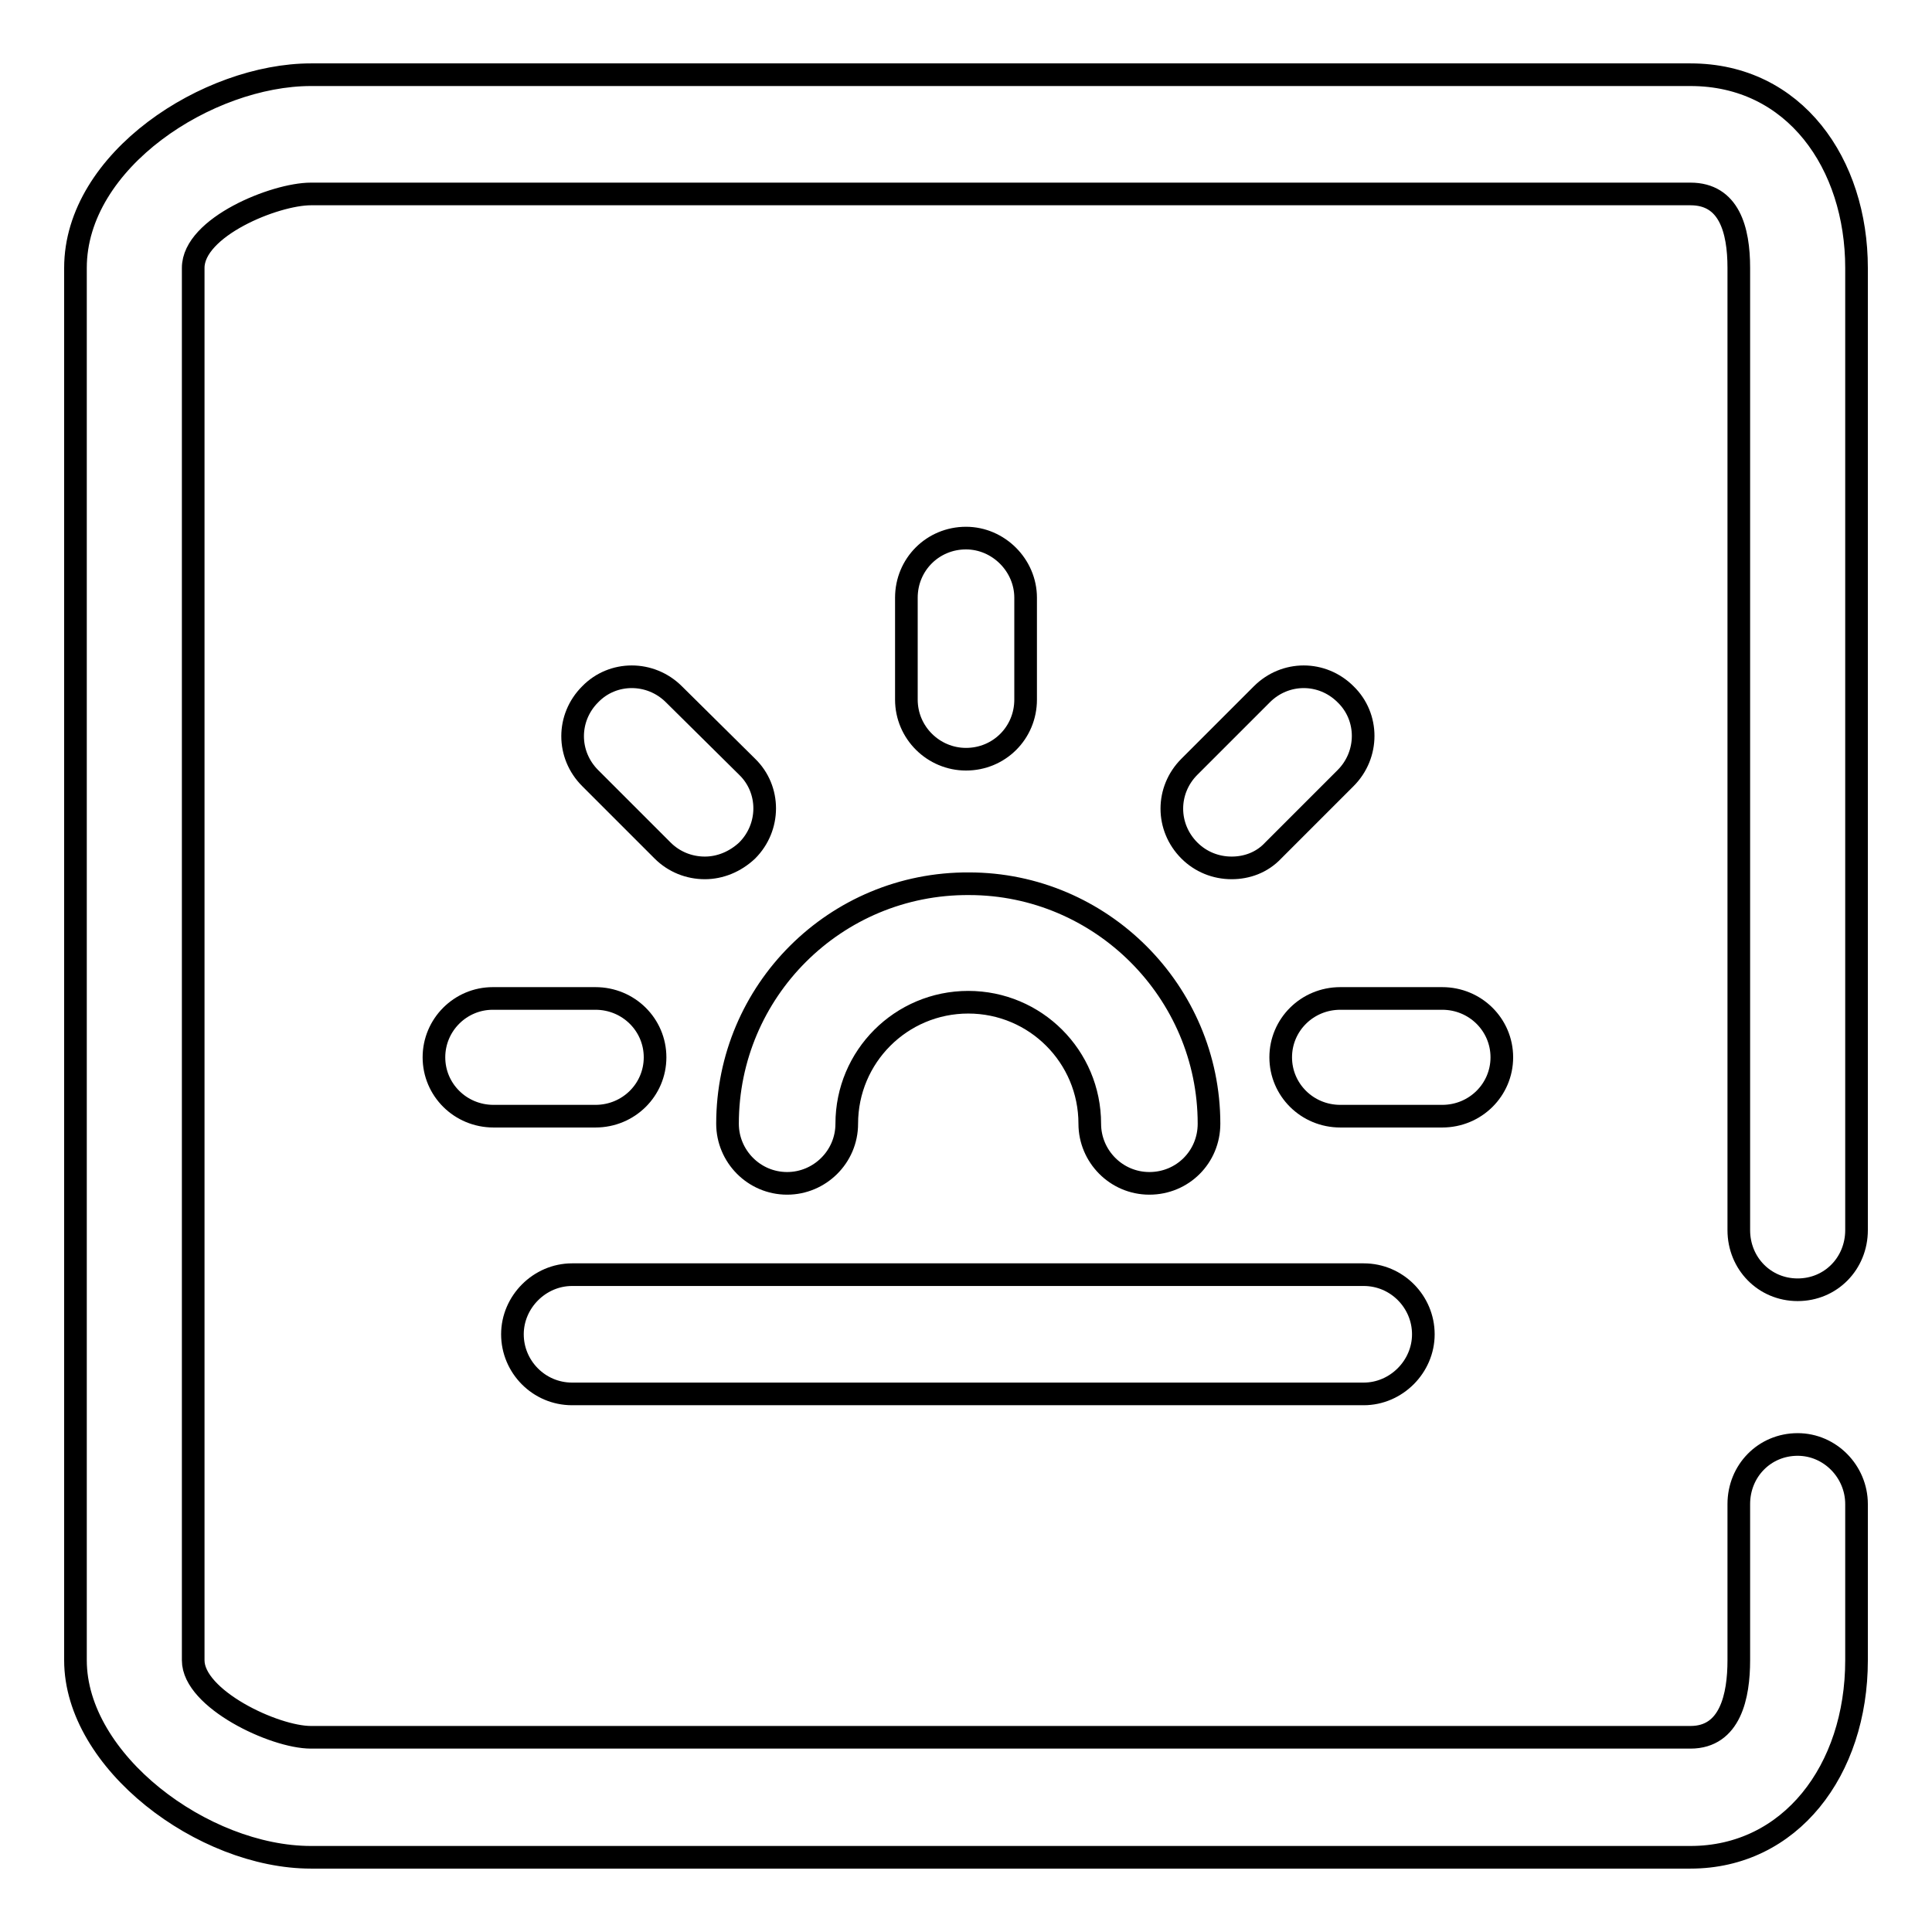 <?xml version="1.0" encoding="utf-8"?>
<!-- Svg Vector Icons : http://www.onlinewebfonts.com/icon -->
<!DOCTYPE svg PUBLIC "-//W3C//DTD SVG 1.1//EN" "http://www.w3.org/Graphics/SVG/1.1/DTD/svg11.dtd">
<svg version="1.1" xmlns="http://www.w3.org/2000/svg" xmlns:xlink="http://www.w3.org/1999/xlink" x="0px" y="0px" viewBox="0 0 256 256" enable-background="new 0 0 256 256" xml:space="preserve">
<g><g><path stroke-width="3" fill-opacity="0" stroke="#000000"  d="M96.4,148.9c0,4.3,3.5,7.9,7.9,7.9c4.3,0,7.9-3.5,7.9-7.9c0-8.9,7.2-16.1,16.1-16.1c8.9,0,16.1,7.2,16.1,16.1c0,4.3,3.5,7.9,7.9,7.9s7.9-3.5,7.9-7.9c0-17.5-14.3-31.8-31.8-31.8C110.7,117,96.4,131.3,96.4,148.9z"/><path stroke-width="3" fill-opacity="0" stroke="#000000"  d="M135.9,92.7V79.2c0-4.3-3.6-7.9-7.9-7.9c-4.4,0-7.9,3.5-7.9,7.9v13.5c0,4.4,3.6,7.9,7.9,7.9C132.4,100.6,135.9,97.1,135.9,92.7z"/><path stroke-width="3" fill-opacity="0" stroke="#000000"  d="M199,140.1c0-4.3-3.5-7.8-7.9-7.8h-13.5c-4.4,0-7.9,3.5-7.9,7.8c0,4.3,3.5,7.8,7.9,7.8h13.5C195.5,147.9,199,144.4,199,140.1z"/><path stroke-width="3" fill-opacity="0" stroke="#000000"  d="M57.5,140.1c0,4.3,3.5,7.8,7.9,7.8h13.5c4.4,0,7.9-3.5,7.9-7.8c0-4.3-3.5-7.8-7.9-7.8H65.3C61,132.3,57.5,135.8,57.5,140.1z"/><path stroke-width="3" fill-opacity="0" stroke="#000000"  d="M168.7,112.7l9.6-9.6c3.1-3.1,3.1-8.1,0-11.1c-3.1-3.1-8-3.1-11.1,0l-9.6,9.6c-3.1,3.1-3.1,8,0,11.1c1.5,1.5,3.5,2.3,5.6,2.3C165.2,115,167.2,114.3,168.7,112.7z"/><path stroke-width="3" fill-opacity="0" stroke="#000000"  d="M89.3,92c-3.1-3.1-8.1-3.1-11.1,0c-3.1,3.1-3.1,8,0,11.1l9.6,9.6c1.5,1.5,3.5,2.3,5.6,2.3c2,0,4-0.8,5.6-2.3c3.1-3.1,3.1-8.1,0-11.1L89.3,92z"/><path stroke-width="3" fill-opacity="0" stroke="#000000"  d="M75.8,184.7h104.9c4.3,0,7.9-3.6,7.9-7.9s-3.5-7.9-7.9-7.9H75.8c-4.3,0-7.9,3.6-7.9,7.9S71.4,184.7,75.8,184.7z"/><path stroke-width="3" fill-opacity="0" stroke="#000000"  d="M238.2,170.9c4.4,0,7.8-3.5,7.8-7.9V35.5c0-13.8-8.2-25.6-22-25.6H41.2C27.6,9.9,10,21.2,10,35.5V220c0,13.4,16.9,26.1,31.2,26.1H224c13.2,0,22-11.5,22-26.1v-20.7c0-4.3-3.5-7.9-7.8-7.9c-4.4,0-7.8,3.5-7.8,7.9V220c0,4.7-1.1,10.2-6.4,10.2H41.2c-4.9,0-15.6-5.1-15.6-10.2V35.5c0-5.4,10.8-9.8,15.6-9.8H224c5.1,0,6.4,4.7,6.4,9.8V163C230.4,167.4,233.8,170.9,238.2,170.9z"/></g></g>
</svg>